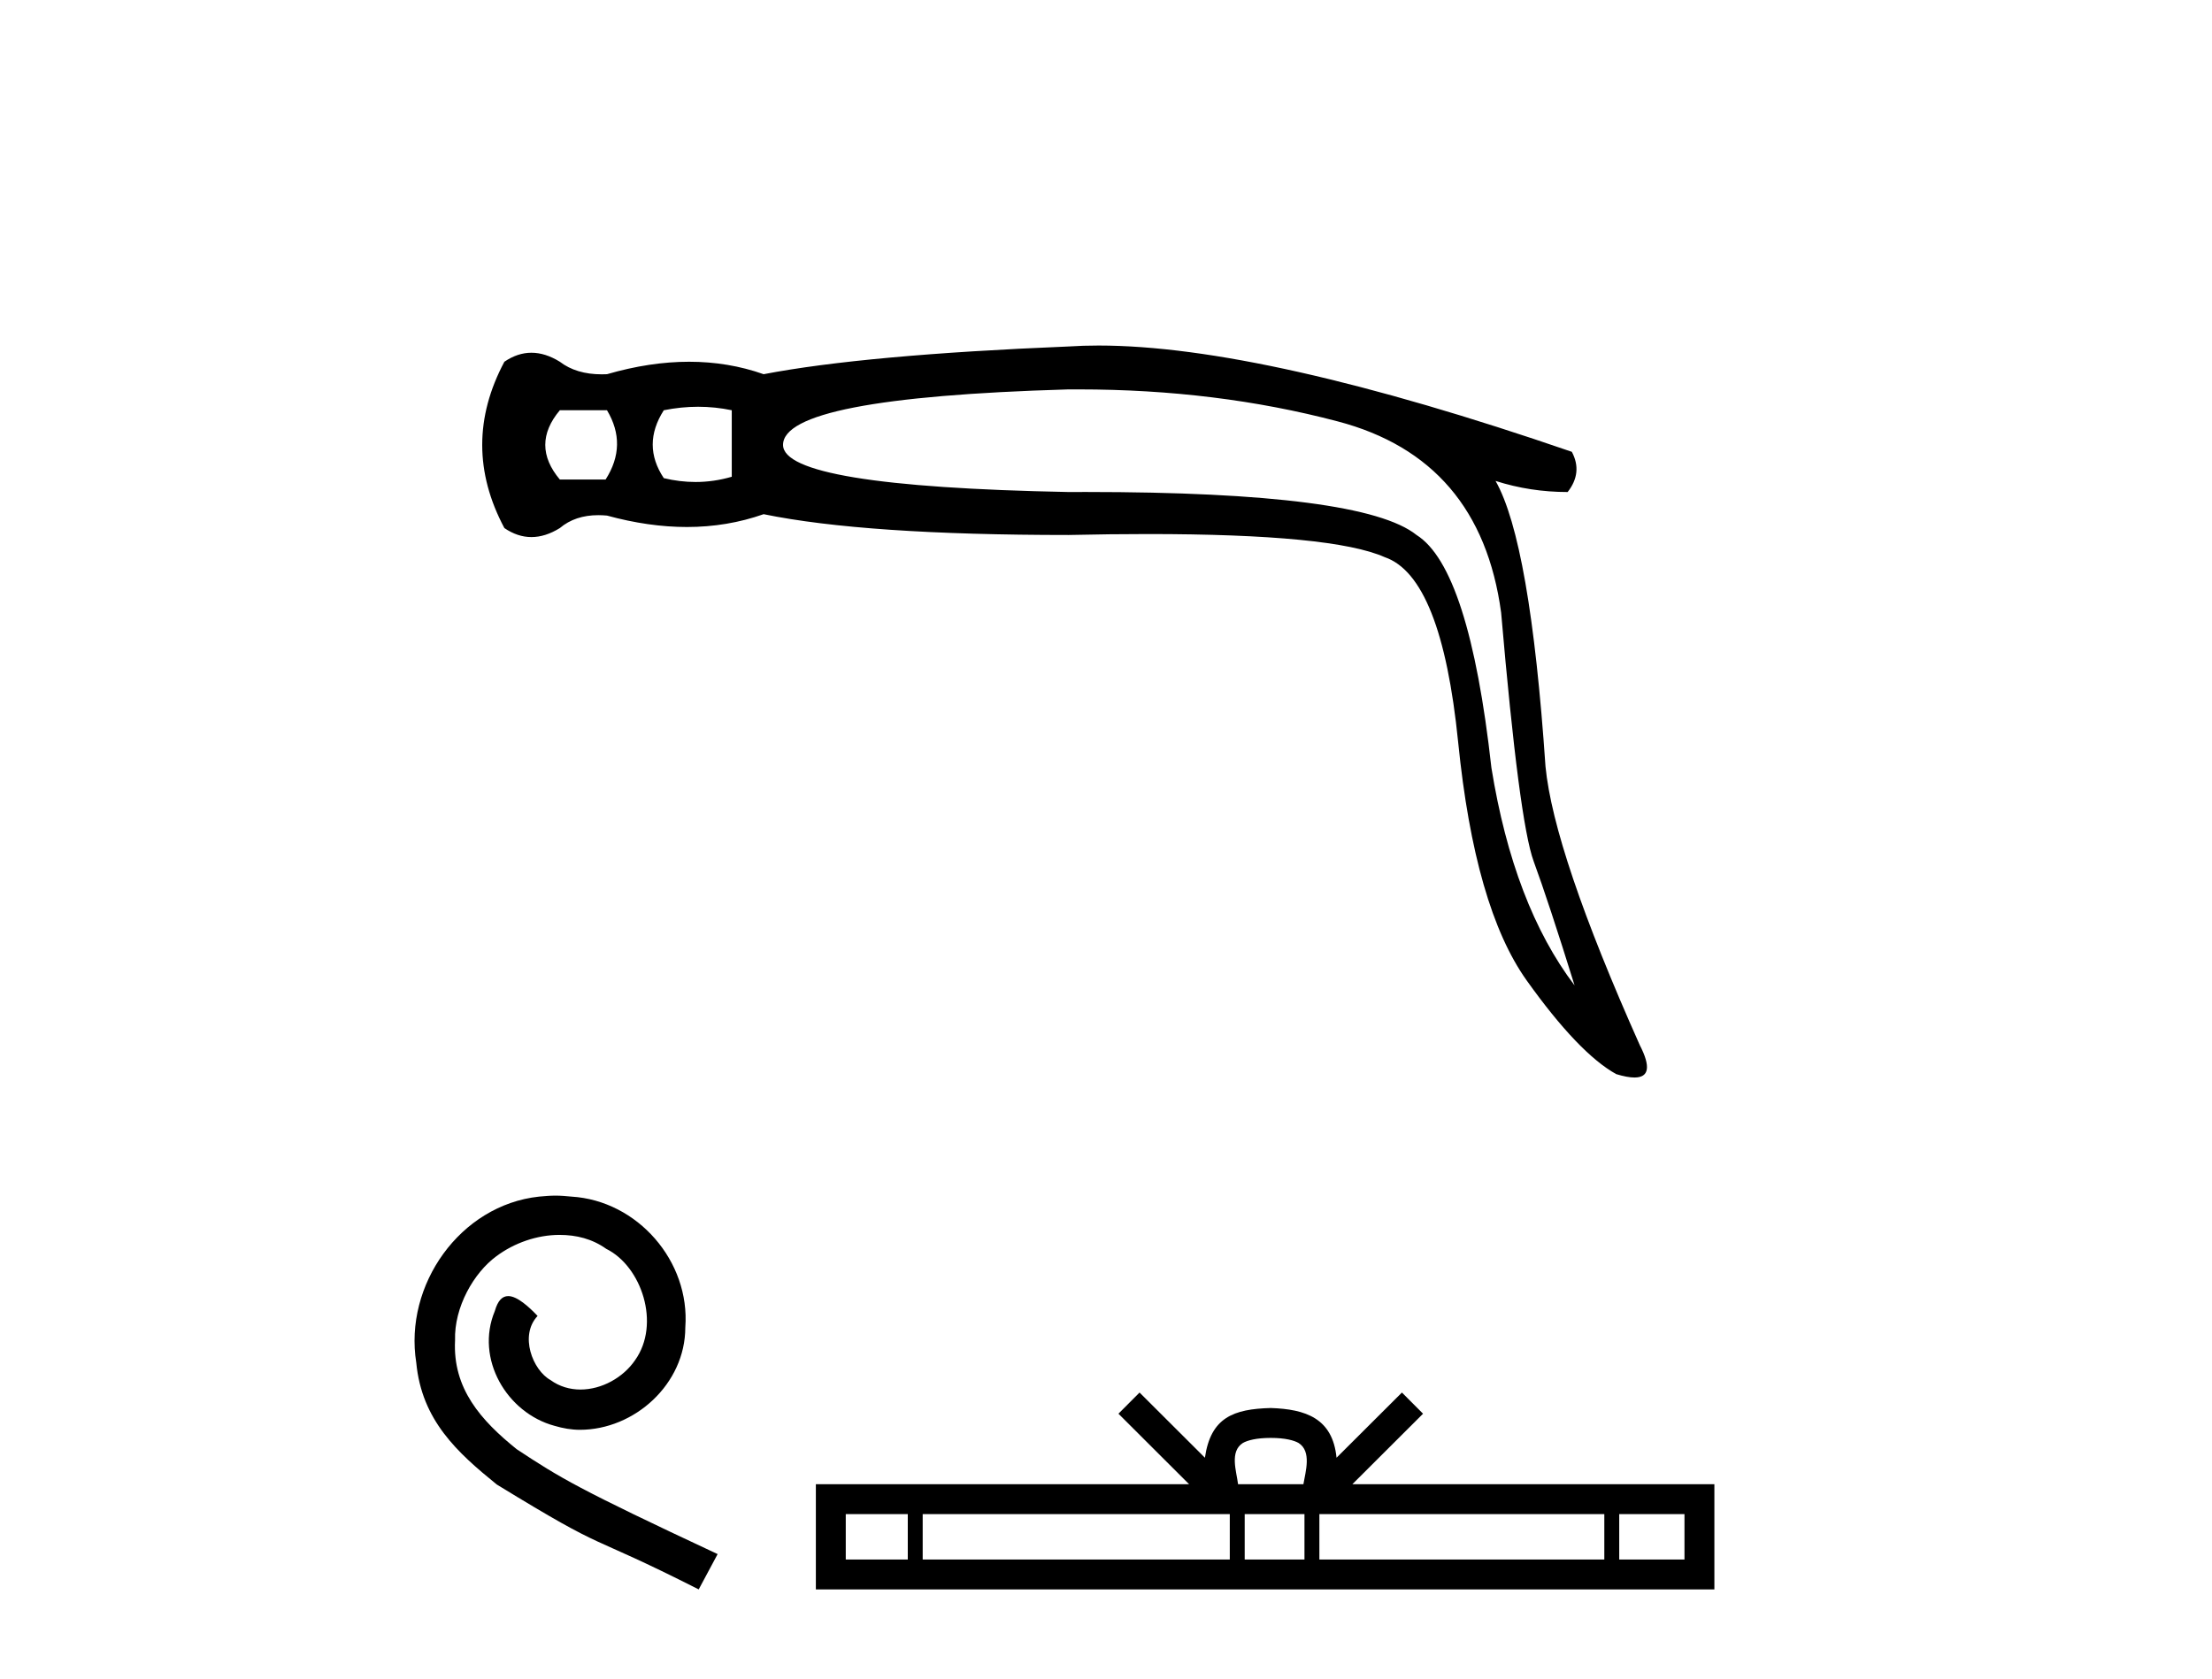 <?xml version='1.0' encoding='UTF-8' standalone='yes'?><svg xmlns='http://www.w3.org/2000/svg' xmlns:xlink='http://www.w3.org/1999/xlink' width='54.0' height='41.0' ><path d='M 14.818 10.017 Q 15.325 10.863 14.784 11.709 L 13.667 11.709 Q 12.956 10.863 13.667 10.017 ZM 17.043 9.932 Q 17.457 9.932 17.864 10.017 L 17.864 11.641 Q 17.426 11.769 16.979 11.769 Q 16.596 11.769 16.205 11.675 Q 15.664 10.863 16.205 10.017 Q 16.628 9.932 17.043 9.932 ZM 26.334 9.508 Q 29.696 9.508 32.652 10.288 Q 36.138 11.202 36.646 14.958 Q 37.086 20.068 37.441 21.033 Q 37.796 21.997 38.439 24.061 Q 36.95 22.099 36.409 18.748 Q 35.867 13.875 34.581 13.063 Q 33.269 12.013 26.515 12.013 Q 26.304 12.013 26.087 12.014 Q 19.116 11.878 19.116 10.863 Q 19.116 9.713 26.053 9.509 Q 26.194 9.508 26.334 9.508 ZM 26.819 8.437 Q 26.437 8.437 26.087 8.46 Q 21.112 8.663 18.642 9.137 Q 17.779 8.833 16.823 8.833 Q 15.867 8.833 14.818 9.137 Q 14.753 9.14 14.691 9.14 Q 14.067 9.14 13.667 8.833 Q 13.312 8.613 12.973 8.613 Q 12.635 8.613 12.313 8.833 Q 11.231 10.863 12.313 12.894 Q 12.635 13.114 12.973 13.114 Q 13.312 13.114 13.667 12.894 Q 14.039 12.579 14.606 12.579 Q 14.708 12.579 14.818 12.589 Q 15.837 12.868 16.768 12.868 Q 17.754 12.868 18.642 12.555 Q 21.112 13.063 26.087 13.063 Q 27.119 13.04 28.022 13.04 Q 32.534 13.04 33.803 13.604 Q 35.191 14.078 35.597 18.122 Q 36.003 22.166 37.272 23.943 Q 38.541 25.72 39.455 26.227 Q 39.727 26.31 39.901 26.31 Q 40.439 26.31 40.03 25.517 Q 37.932 20.813 37.729 18.714 Q 37.356 13.232 36.51 11.743 L 36.51 11.743 Q 37.356 12.014 38.27 12.014 Q 38.642 11.54 38.372 11.032 Q 30.832 8.437 26.819 8.437 Z' style='fill:#000000;stroke:none' /><path d='M 13.561 29.194 C 13.427 29.194 13.294 29.206 13.16 29.218 C 11.23 29.425 9.858 31.379 10.162 33.273 C 10.295 34.682 11.169 35.471 12.128 36.248 C 14.981 37.996 14.18 37.352 17.057 38.809 L 17.519 37.947 C 14.095 36.345 13.682 36.09 12.614 35.386 C 11.74 34.682 11.048 33.905 11.109 32.727 C 11.084 31.914 11.57 31.076 12.116 30.675 C 12.553 30.348 13.112 30.153 13.658 30.153 C 14.071 30.153 14.459 30.25 14.799 30.493 C 15.661 30.918 16.135 32.326 15.503 33.213 C 15.212 33.638 14.69 33.929 14.168 33.929 C 13.913 33.929 13.658 33.856 13.44 33.698 C 13.003 33.455 12.675 32.606 13.124 32.132 C 12.918 31.914 12.626 31.647 12.408 31.647 C 12.262 31.647 12.153 31.756 12.08 32.011 C 11.594 33.176 12.371 34.5 13.537 34.815 C 13.743 34.876 13.95 34.912 14.156 34.912 C 15.491 34.912 16.73 33.795 16.73 32.411 C 16.851 30.797 15.564 29.316 13.95 29.218 C 13.828 29.206 13.695 29.194 13.561 29.194 Z' style='fill:#000000;stroke:none' /><path d='M 31.022 35.11 C 31.377 35.11 31.591 35.171 31.702 35.234 C 32.025 35.44 31.871 35.933 31.819 36.241 L 30.224 36.241 C 30.186 35.926 30.012 35.445 30.341 35.234 C 30.452 35.171 30.666 35.11 31.022 35.11 ZM 22.161 36.971 L 22.161 38.079 L 20.647 38.079 L 20.647 36.971 ZM 30.022 36.971 L 30.022 38.079 L 22.525 38.079 L 22.525 36.971 ZM 31.845 36.971 L 31.845 38.079 L 30.386 38.079 L 30.386 36.971 ZM 39.165 36.971 L 39.165 38.079 L 32.209 38.079 L 32.209 36.971 ZM 41.122 36.971 L 41.122 38.079 L 39.529 38.079 L 39.529 36.971 ZM 27.819 34.002 L 27.304 34.519 L 29.029 36.241 L 19.917 36.241 L 19.917 38.809 L 41.852 38.809 L 41.852 36.241 L 33.014 36.241 L 34.74 34.519 L 34.224 34.002 L 32.628 35.594 C 32.533 34.629 31.872 34.408 31.022 34.38 C 30.114 34.404 29.556 34.61 29.415 35.594 L 27.819 34.002 Z' style='fill:#000000;stroke:none' /></svg>